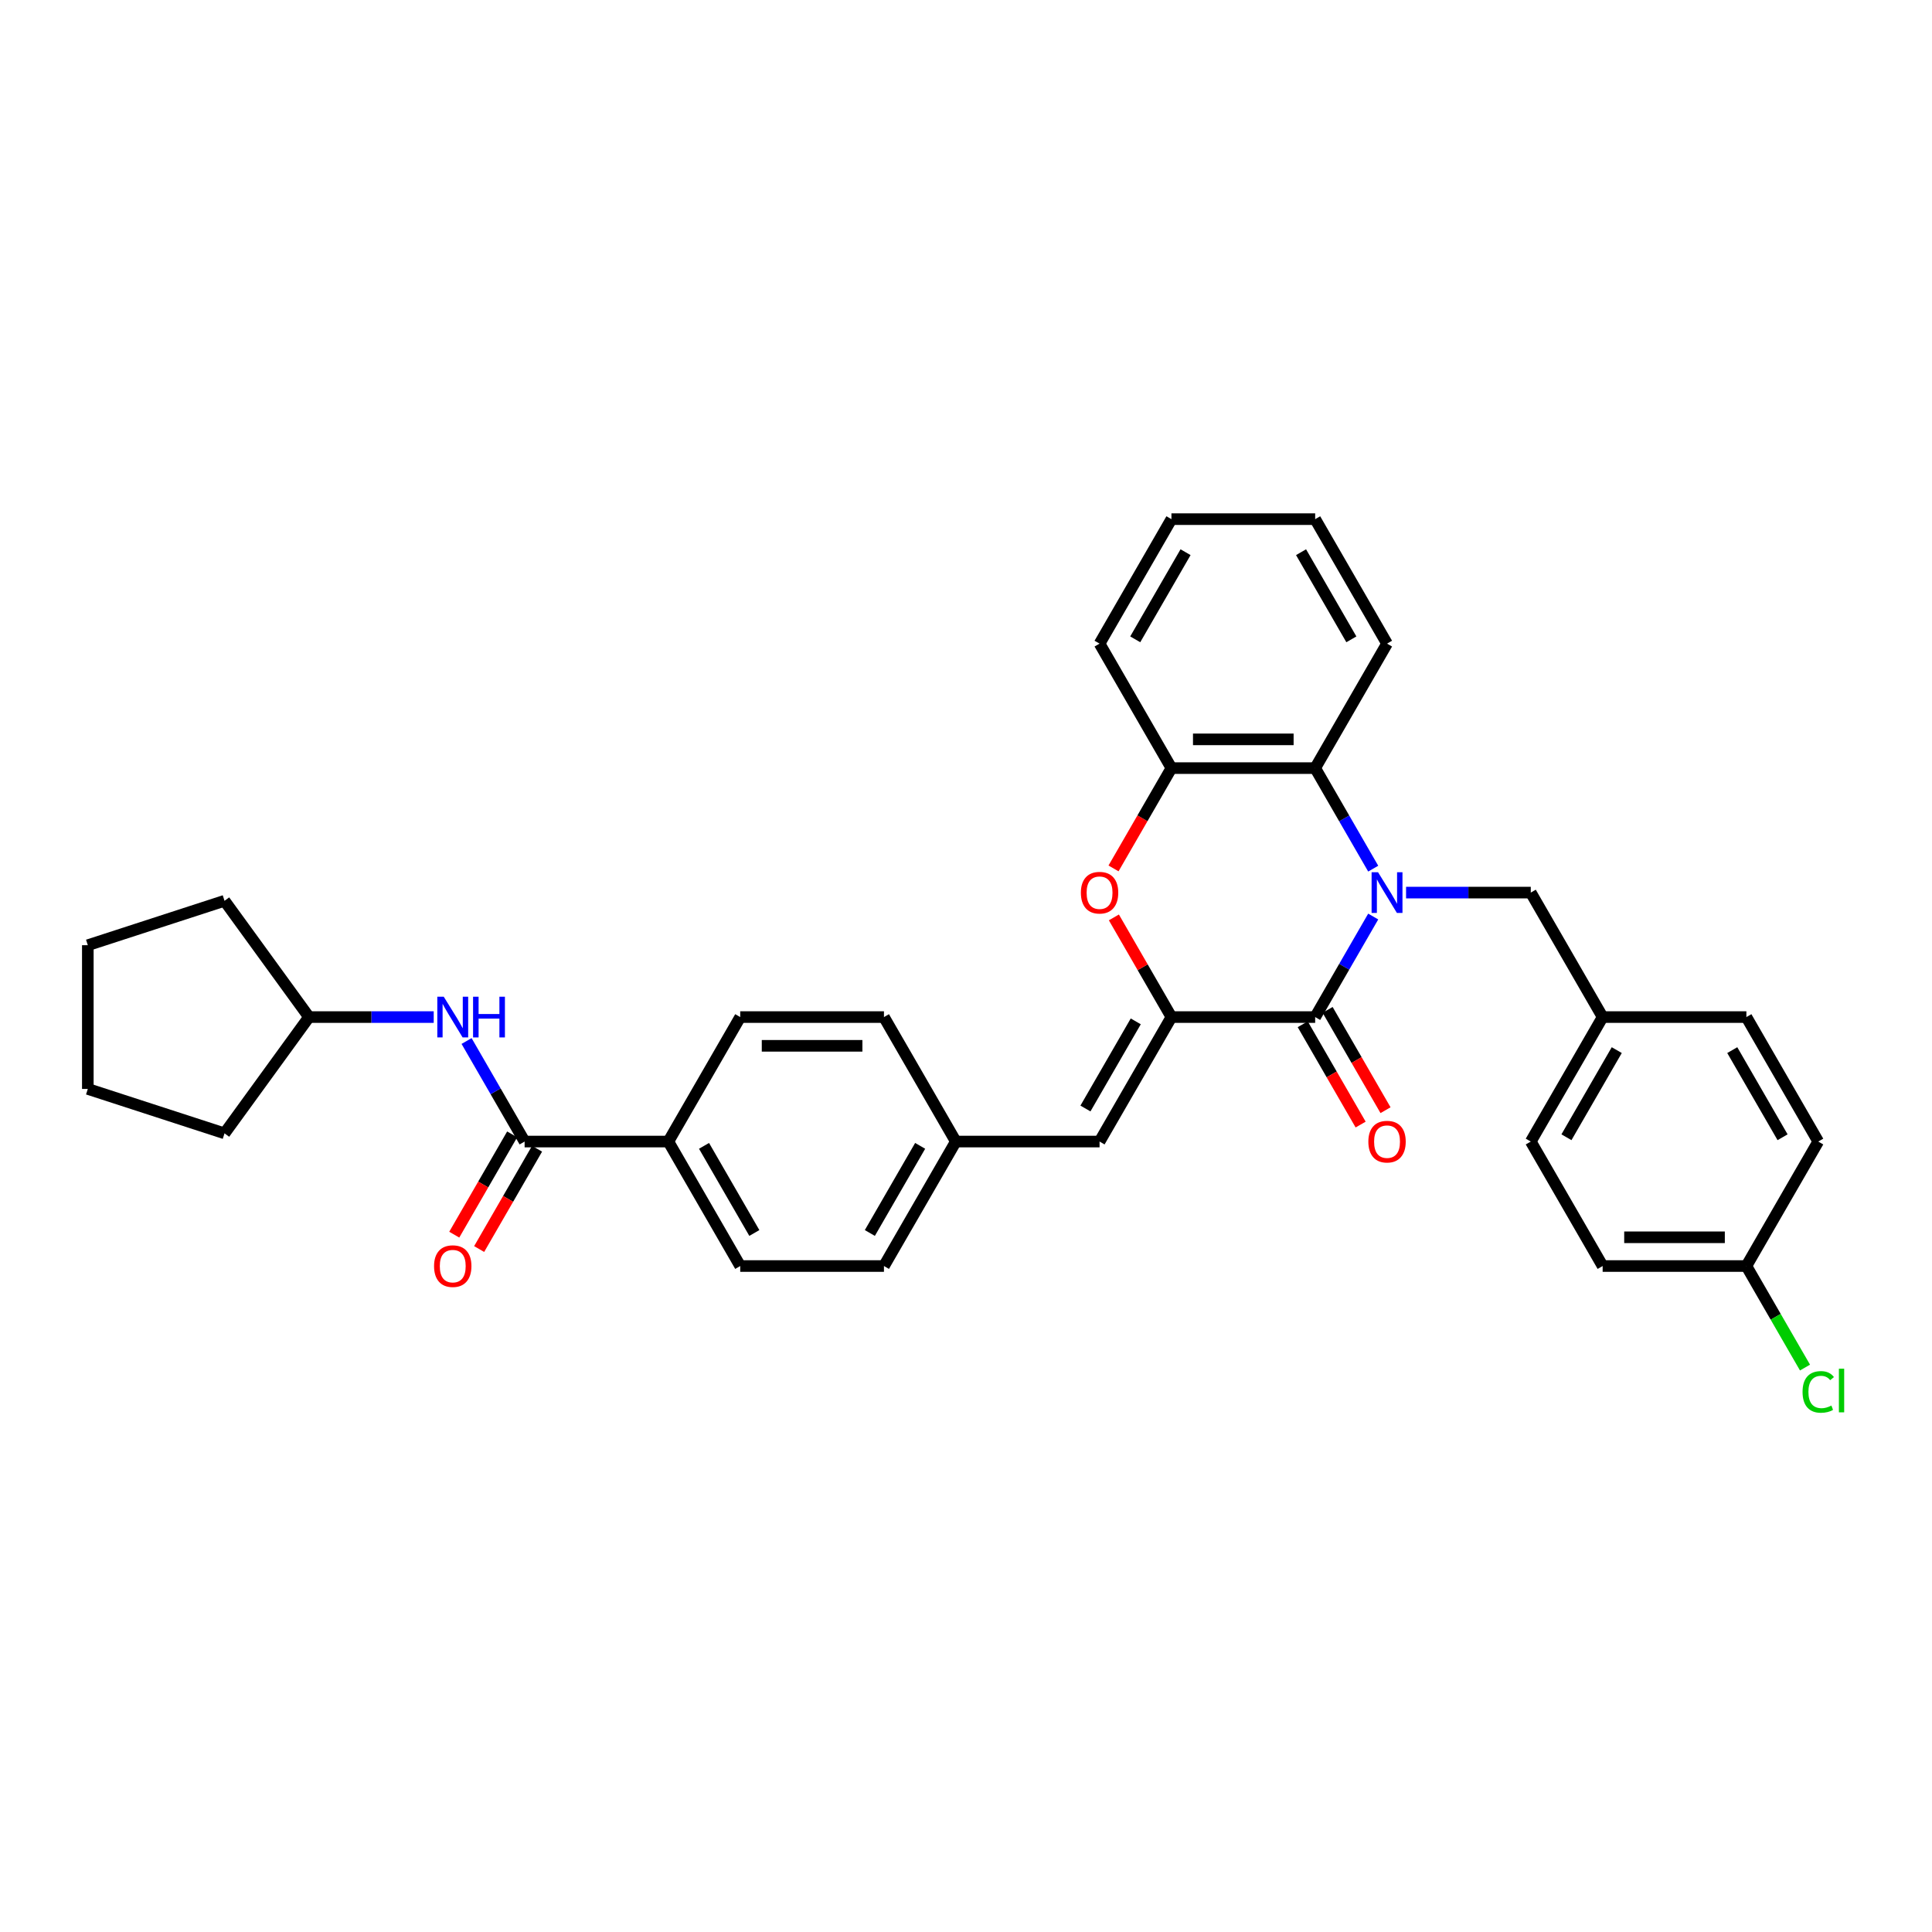 <?xml version='1.0' encoding='iso-8859-1'?>
<svg version='1.1' baseProfile='full'
              xmlns='http://www.w3.org/2000/svg'
                      xmlns:rdkit='http://www.rdkit.org/xml'
                      xmlns:xlink='http://www.w3.org/1999/xlink'
                  xml:space='preserve'
width='1000px' height='1000px' viewBox='0 0 1000 1000'>
<!-- END OF HEADER -->
<rect style='opacity:1.0;fill:#FFFFFF;stroke:none' width='1000' height='1000' x='0' y='0'> </rect>
<path class='bond-0' d='M 710.773,474.399 L 695.751,500.417' style='fill:none;fill-rule:evenodd;stroke:#0000FF;stroke-width:6px;stroke-linecap:butt;stroke-linejoin:miter;stroke-opacity:1' />
<path class='bond-0' d='M 695.751,500.417 L 680.73,526.435' style='fill:none;fill-rule:evenodd;stroke:#000000;stroke-width:6px;stroke-linecap:butt;stroke-linejoin:miter;stroke-opacity:1' />
<path class='bond-3' d='M 710.773,449.609 L 695.751,423.591' style='fill:none;fill-rule:evenodd;stroke:#0000FF;stroke-width:6px;stroke-linecap:butt;stroke-linejoin:miter;stroke-opacity:1' />
<path class='bond-3' d='M 695.751,423.591 L 680.73,397.573' style='fill:none;fill-rule:evenodd;stroke:#000000;stroke-width:6px;stroke-linecap:butt;stroke-linejoin:miter;stroke-opacity:1' />
<path class='bond-8' d='M 727.779,462.004 L 760.053,462.004' style='fill:none;fill-rule:evenodd;stroke:#0000FF;stroke-width:6px;stroke-linecap:butt;stroke-linejoin:miter;stroke-opacity:1' />
<path class='bond-8' d='M 760.053,462.004 L 792.327,462.004' style='fill:none;fill-rule:evenodd;stroke:#000000;stroke-width:6px;stroke-linecap:butt;stroke-linejoin:miter;stroke-opacity:1' />
<path class='bond-1' d='M 680.73,526.435 L 606.332,526.435' style='fill:none;fill-rule:evenodd;stroke:#000000;stroke-width:6px;stroke-linecap:butt;stroke-linejoin:miter;stroke-opacity:1' />
<path class='bond-10' d='M 674.287,530.155 L 689.274,556.113' style='fill:none;fill-rule:evenodd;stroke:#000000;stroke-width:6px;stroke-linecap:butt;stroke-linejoin:miter;stroke-opacity:1' />
<path class='bond-10' d='M 689.274,556.113 L 704.261,582.072' style='fill:none;fill-rule:evenodd;stroke:#FF0000;stroke-width:6px;stroke-linecap:butt;stroke-linejoin:miter;stroke-opacity:1' />
<path class='bond-10' d='M 687.173,522.715 L 702.16,548.673' style='fill:none;fill-rule:evenodd;stroke:#000000;stroke-width:6px;stroke-linecap:butt;stroke-linejoin:miter;stroke-opacity:1' />
<path class='bond-10' d='M 702.16,548.673 L 717.147,574.632' style='fill:none;fill-rule:evenodd;stroke:#FF0000;stroke-width:6px;stroke-linecap:butt;stroke-linejoin:miter;stroke-opacity:1' />
<path class='bond-6' d='M 606.332,526.435 L 569.132,590.865' style='fill:none;fill-rule:evenodd;stroke:#000000;stroke-width:6px;stroke-linecap:butt;stroke-linejoin:miter;stroke-opacity:1' />
<path class='bond-6' d='M 587.866,528.659 L 561.826,573.761' style='fill:none;fill-rule:evenodd;stroke:#000000;stroke-width:6px;stroke-linecap:butt;stroke-linejoin:miter;stroke-opacity:1' />
<path class='bond-33' d='M 606.332,526.435 L 591.439,500.64' style='fill:none;fill-rule:evenodd;stroke:#000000;stroke-width:6px;stroke-linecap:butt;stroke-linejoin:miter;stroke-opacity:1' />
<path class='bond-33' d='M 591.439,500.64 L 576.546,474.845' style='fill:none;fill-rule:evenodd;stroke:#FF0000;stroke-width:6px;stroke-linecap:butt;stroke-linejoin:miter;stroke-opacity:1' />
<path class='bond-2' d='M 576.357,449.49 L 591.344,423.532' style='fill:none;fill-rule:evenodd;stroke:#FF0000;stroke-width:6px;stroke-linecap:butt;stroke-linejoin:miter;stroke-opacity:1' />
<path class='bond-2' d='M 591.344,423.532 L 606.332,397.573' style='fill:none;fill-rule:evenodd;stroke:#000000;stroke-width:6px;stroke-linecap:butt;stroke-linejoin:miter;stroke-opacity:1' />
<path class='bond-5' d='M 680.73,397.573 L 606.332,397.573' style='fill:none;fill-rule:evenodd;stroke:#000000;stroke-width:6px;stroke-linecap:butt;stroke-linejoin:miter;stroke-opacity:1' />
<path class='bond-5' d='M 669.57,382.693 L 617.491,382.693' style='fill:none;fill-rule:evenodd;stroke:#000000;stroke-width:6px;stroke-linecap:butt;stroke-linejoin:miter;stroke-opacity:1' />
<path class='bond-25' d='M 680.73,397.573 L 717.929,333.142' style='fill:none;fill-rule:evenodd;stroke:#000000;stroke-width:6px;stroke-linecap:butt;stroke-linejoin:miter;stroke-opacity:1' />
<path class='bond-4' d='M 271.539,590.865 L 345.938,590.865' style='fill:none;fill-rule:evenodd;stroke:#000000;stroke-width:6px;stroke-linecap:butt;stroke-linejoin:miter;stroke-opacity:1' />
<path class='bond-7' d='M 271.539,590.865 L 256.518,564.847' style='fill:none;fill-rule:evenodd;stroke:#000000;stroke-width:6px;stroke-linecap:butt;stroke-linejoin:miter;stroke-opacity:1' />
<path class='bond-7' d='M 256.518,564.847 L 241.496,538.829' style='fill:none;fill-rule:evenodd;stroke:#0000FF;stroke-width:6px;stroke-linecap:butt;stroke-linejoin:miter;stroke-opacity:1' />
<path class='bond-11' d='M 265.096,587.146 L 250.109,613.104' style='fill:none;fill-rule:evenodd;stroke:#000000;stroke-width:6px;stroke-linecap:butt;stroke-linejoin:miter;stroke-opacity:1' />
<path class='bond-11' d='M 250.109,613.104 L 235.122,639.063' style='fill:none;fill-rule:evenodd;stroke:#FF0000;stroke-width:6px;stroke-linecap:butt;stroke-linejoin:miter;stroke-opacity:1' />
<path class='bond-11' d='M 277.982,594.585 L 262.995,620.544' style='fill:none;fill-rule:evenodd;stroke:#000000;stroke-width:6px;stroke-linecap:butt;stroke-linejoin:miter;stroke-opacity:1' />
<path class='bond-11' d='M 262.995,620.544 L 248.008,646.502' style='fill:none;fill-rule:evenodd;stroke:#FF0000;stroke-width:6px;stroke-linecap:butt;stroke-linejoin:miter;stroke-opacity:1' />
<path class='bond-26' d='M 606.332,397.573 L 569.132,333.142' style='fill:none;fill-rule:evenodd;stroke:#000000;stroke-width:6px;stroke-linecap:butt;stroke-linejoin:miter;stroke-opacity:1' />
<path class='bond-12' d='M 569.132,590.865 L 494.734,590.865' style='fill:none;fill-rule:evenodd;stroke:#000000;stroke-width:6px;stroke-linecap:butt;stroke-linejoin:miter;stroke-opacity:1' />
<path class='bond-17' d='M 224.49,526.435 L 192.216,526.435' style='fill:none;fill-rule:evenodd;stroke:#0000FF;stroke-width:6px;stroke-linecap:butt;stroke-linejoin:miter;stroke-opacity:1' />
<path class='bond-17' d='M 192.216,526.435 L 159.942,526.435' style='fill:none;fill-rule:evenodd;stroke:#000000;stroke-width:6px;stroke-linecap:butt;stroke-linejoin:miter;stroke-opacity:1' />
<path class='bond-15' d='M 792.327,462.004 L 829.527,526.435' style='fill:none;fill-rule:evenodd;stroke:#000000;stroke-width:6px;stroke-linecap:butt;stroke-linejoin:miter;stroke-opacity:1' />
<path class='bond-9' d='M 345.938,590.865 L 383.137,655.296' style='fill:none;fill-rule:evenodd;stroke:#000000;stroke-width:6px;stroke-linecap:butt;stroke-linejoin:miter;stroke-opacity:1' />
<path class='bond-9' d='M 364.404,593.09 L 390.443,638.192' style='fill:none;fill-rule:evenodd;stroke:#000000;stroke-width:6px;stroke-linecap:butt;stroke-linejoin:miter;stroke-opacity:1' />
<path class='bond-36' d='M 345.938,590.865 L 383.137,526.435' style='fill:none;fill-rule:evenodd;stroke:#000000;stroke-width:6px;stroke-linecap:butt;stroke-linejoin:miter;stroke-opacity:1' />
<path class='bond-18' d='M 494.734,590.865 L 457.535,526.435' style='fill:none;fill-rule:evenodd;stroke:#000000;stroke-width:6px;stroke-linecap:butt;stroke-linejoin:miter;stroke-opacity:1' />
<path class='bond-19' d='M 494.734,590.865 L 457.535,655.296' style='fill:none;fill-rule:evenodd;stroke:#000000;stroke-width:6px;stroke-linecap:butt;stroke-linejoin:miter;stroke-opacity:1' />
<path class='bond-19' d='M 476.268,593.09 L 450.229,638.192' style='fill:none;fill-rule:evenodd;stroke:#000000;stroke-width:6px;stroke-linecap:butt;stroke-linejoin:miter;stroke-opacity:1' />
<path class='bond-13' d='M 383.137,655.296 L 457.535,655.296' style='fill:none;fill-rule:evenodd;stroke:#000000;stroke-width:6px;stroke-linecap:butt;stroke-linejoin:miter;stroke-opacity:1' />
<path class='bond-14' d='M 383.137,526.435 L 457.535,526.435' style='fill:none;fill-rule:evenodd;stroke:#000000;stroke-width:6px;stroke-linecap:butt;stroke-linejoin:miter;stroke-opacity:1' />
<path class='bond-14' d='M 394.296,541.314 L 446.375,541.314' style='fill:none;fill-rule:evenodd;stroke:#000000;stroke-width:6px;stroke-linecap:butt;stroke-linejoin:miter;stroke-opacity:1' />
<path class='bond-21' d='M 829.527,526.435 L 903.925,526.435' style='fill:none;fill-rule:evenodd;stroke:#000000;stroke-width:6px;stroke-linecap:butt;stroke-linejoin:miter;stroke-opacity:1' />
<path class='bond-22' d='M 829.527,526.435 L 792.327,590.865' style='fill:none;fill-rule:evenodd;stroke:#000000;stroke-width:6px;stroke-linecap:butt;stroke-linejoin:miter;stroke-opacity:1' />
<path class='bond-22' d='M 836.833,543.539 L 810.793,588.641' style='fill:none;fill-rule:evenodd;stroke:#000000;stroke-width:6px;stroke-linecap:butt;stroke-linejoin:miter;stroke-opacity:1' />
<path class='bond-16' d='M 903.925,655.296 L 829.527,655.296' style='fill:none;fill-rule:evenodd;stroke:#000000;stroke-width:6px;stroke-linecap:butt;stroke-linejoin:miter;stroke-opacity:1' />
<path class='bond-16' d='M 892.765,640.417 L 840.686,640.417' style='fill:none;fill-rule:evenodd;stroke:#000000;stroke-width:6px;stroke-linecap:butt;stroke-linejoin:miter;stroke-opacity:1' />
<path class='bond-20' d='M 903.925,655.296 L 919.097,681.575' style='fill:none;fill-rule:evenodd;stroke:#000000;stroke-width:6px;stroke-linecap:butt;stroke-linejoin:miter;stroke-opacity:1' />
<path class='bond-20' d='M 919.097,681.575 L 934.269,707.853' style='fill:none;fill-rule:evenodd;stroke:#00CC00;stroke-width:6px;stroke-linecap:butt;stroke-linejoin:miter;stroke-opacity:1' />
<path class='bond-34' d='M 903.925,655.296 L 941.124,590.865' style='fill:none;fill-rule:evenodd;stroke:#000000;stroke-width:6px;stroke-linecap:butt;stroke-linejoin:miter;stroke-opacity:1' />
<path class='bond-27' d='M 159.942,526.435 L 116.212,586.624' style='fill:none;fill-rule:evenodd;stroke:#000000;stroke-width:6px;stroke-linecap:butt;stroke-linejoin:miter;stroke-opacity:1' />
<path class='bond-28' d='M 159.942,526.435 L 116.212,466.245' style='fill:none;fill-rule:evenodd;stroke:#000000;stroke-width:6px;stroke-linecap:butt;stroke-linejoin:miter;stroke-opacity:1' />
<path class='bond-24' d='M 903.925,526.435 L 941.124,590.865' style='fill:none;fill-rule:evenodd;stroke:#000000;stroke-width:6px;stroke-linecap:butt;stroke-linejoin:miter;stroke-opacity:1' />
<path class='bond-24' d='M 896.619,543.539 L 922.658,588.641' style='fill:none;fill-rule:evenodd;stroke:#000000;stroke-width:6px;stroke-linecap:butt;stroke-linejoin:miter;stroke-opacity:1' />
<path class='bond-23' d='M 792.327,590.865 L 829.527,655.296' style='fill:none;fill-rule:evenodd;stroke:#000000;stroke-width:6px;stroke-linecap:butt;stroke-linejoin:miter;stroke-opacity:1' />
<path class='bond-29' d='M 717.929,333.142 L 680.73,268.711' style='fill:none;fill-rule:evenodd;stroke:#000000;stroke-width:6px;stroke-linecap:butt;stroke-linejoin:miter;stroke-opacity:1' />
<path class='bond-29' d='M 699.463,330.917 L 673.424,285.816' style='fill:none;fill-rule:evenodd;stroke:#000000;stroke-width:6px;stroke-linecap:butt;stroke-linejoin:miter;stroke-opacity:1' />
<path class='bond-35' d='M 569.132,333.142 L 606.332,268.711' style='fill:none;fill-rule:evenodd;stroke:#000000;stroke-width:6px;stroke-linecap:butt;stroke-linejoin:miter;stroke-opacity:1' />
<path class='bond-35' d='M 587.598,330.917 L 613.638,285.816' style='fill:none;fill-rule:evenodd;stroke:#000000;stroke-width:6px;stroke-linecap:butt;stroke-linejoin:miter;stroke-opacity:1' />
<path class='bond-32' d='M 116.212,586.624 L 45.455,563.634' style='fill:none;fill-rule:evenodd;stroke:#000000;stroke-width:6px;stroke-linecap:butt;stroke-linejoin:miter;stroke-opacity:1' />
<path class='bond-31' d='M 116.212,466.245 L 45.455,489.236' style='fill:none;fill-rule:evenodd;stroke:#000000;stroke-width:6px;stroke-linecap:butt;stroke-linejoin:miter;stroke-opacity:1' />
<path class='bond-30' d='M 680.73,268.711 L 606.332,268.711' style='fill:none;fill-rule:evenodd;stroke:#000000;stroke-width:6px;stroke-linecap:butt;stroke-linejoin:miter;stroke-opacity:1' />
<path class='bond-37' d='M 45.455,489.236 L 45.455,563.634' style='fill:none;fill-rule:evenodd;stroke:#000000;stroke-width:6px;stroke-linecap:butt;stroke-linejoin:miter;stroke-opacity:1' />
<path  class='atom-0' d='M 713.272 451.469
L 720.176 462.629
Q 720.86 463.73, 721.961 465.724
Q 723.063 467.718, 723.122 467.837
L 723.122 451.469
L 725.919 451.469
L 725.919 472.539
L 723.033 472.539
L 715.623 460.337
Q 714.76 458.909, 713.837 457.272
Q 712.944 455.635, 712.677 455.129
L 712.677 472.539
L 709.939 472.539
L 709.939 451.469
L 713.272 451.469
' fill='#0000FF'/>
<path  class='atom-3' d='M 559.461 462.063
Q 559.461 457.004, 561.96 454.177
Q 564.46 451.35, 569.132 451.35
Q 573.805 451.35, 576.304 454.177
Q 578.804 457.004, 578.804 462.063
Q 578.804 467.182, 576.275 470.098
Q 573.745 472.985, 569.132 472.985
Q 564.49 472.985, 561.96 470.098
Q 559.461 467.212, 559.461 462.063
M 569.132 470.604
Q 572.346 470.604, 574.073 468.462
Q 575.828 466.289, 575.828 462.063
Q 575.828 457.927, 574.073 455.844
Q 572.346 453.731, 569.132 453.731
Q 565.918 453.731, 564.163 455.814
Q 562.437 457.897, 562.437 462.063
Q 562.437 466.319, 564.163 468.462
Q 565.918 470.604, 569.132 470.604
' fill='#FF0000'/>
<path  class='atom-8' d='M 229.683 515.9
L 236.587 527.06
Q 237.271 528.161, 238.372 530.155
Q 239.474 532.148, 239.533 532.267
L 239.533 515.9
L 242.33 515.9
L 242.33 536.969
L 239.444 536.969
L 232.034 524.768
Q 231.171 523.34, 230.248 521.703
Q 229.355 520.066, 229.088 519.56
L 229.088 536.969
L 226.35 536.969
L 226.35 515.9
L 229.683 515.9
' fill='#0000FF'/>
<path  class='atom-8' d='M 244.86 515.9
L 247.717 515.9
L 247.717 524.857
L 258.49 524.857
L 258.49 515.9
L 261.347 515.9
L 261.347 536.969
L 258.49 536.969
L 258.49 527.238
L 247.717 527.238
L 247.717 536.969
L 244.86 536.969
L 244.86 515.9
' fill='#0000FF'/>
<path  class='atom-11' d='M 708.257 590.925
Q 708.257 585.866, 710.757 583.039
Q 713.257 580.212, 717.929 580.212
Q 722.601 580.212, 725.101 583.039
Q 727.601 585.866, 727.601 590.925
Q 727.601 596.044, 725.071 598.96
Q 722.542 601.847, 717.929 601.847
Q 713.287 601.847, 710.757 598.96
Q 708.257 596.073, 708.257 590.925
M 717.929 599.466
Q 721.143 599.466, 722.869 597.323
Q 724.625 595.151, 724.625 590.925
Q 724.625 586.788, 722.869 584.705
Q 721.143 582.592, 717.929 582.592
Q 714.715 582.592, 712.959 584.676
Q 711.233 586.759, 711.233 590.925
Q 711.233 595.181, 712.959 597.323
Q 714.715 599.466, 717.929 599.466
' fill='#FF0000'/>
<path  class='atom-12' d='M 224.668 655.356
Q 224.668 650.297, 227.168 647.47
Q 229.668 644.642, 234.34 644.642
Q 239.012 644.642, 241.512 647.47
Q 244.012 650.297, 244.012 655.356
Q 244.012 660.474, 241.482 663.391
Q 238.953 666.278, 234.34 666.278
Q 229.698 666.278, 227.168 663.391
Q 224.668 660.504, 224.668 655.356
M 234.34 663.897
Q 237.554 663.897, 239.28 661.754
Q 241.036 659.582, 241.036 655.356
Q 241.036 651.219, 239.28 649.136
Q 237.554 647.023, 234.34 647.023
Q 231.126 647.023, 229.37 649.106
Q 227.644 651.19, 227.644 655.356
Q 227.644 659.611, 229.37 661.754
Q 231.126 663.897, 234.34 663.897
' fill='#FF0000'/>
<path  class='atom-21' d='M 933 720.456
Q 933 715.219, 935.44 712.481
Q 937.91 709.713, 942.582 709.713
Q 946.927 709.713, 949.248 712.778
L 947.284 714.385
Q 945.588 712.153, 942.582 712.153
Q 939.398 712.153, 937.702 714.296
Q 936.035 716.409, 936.035 720.456
Q 936.035 724.623, 937.761 726.765
Q 939.517 728.908, 942.91 728.908
Q 945.231 728.908, 947.939 727.509
L 948.772 729.741
Q 947.671 730.455, 946.005 730.872
Q 944.338 731.289, 942.493 731.289
Q 937.91 731.289, 935.44 728.491
Q 933 725.694, 933 720.456
' fill='#00CC00'/>
<path  class='atom-21' d='M 951.808 708.433
L 954.545 708.433
L 954.545 731.021
L 951.808 731.021
L 951.808 708.433
' fill='#00CC00'/>
</svg>
